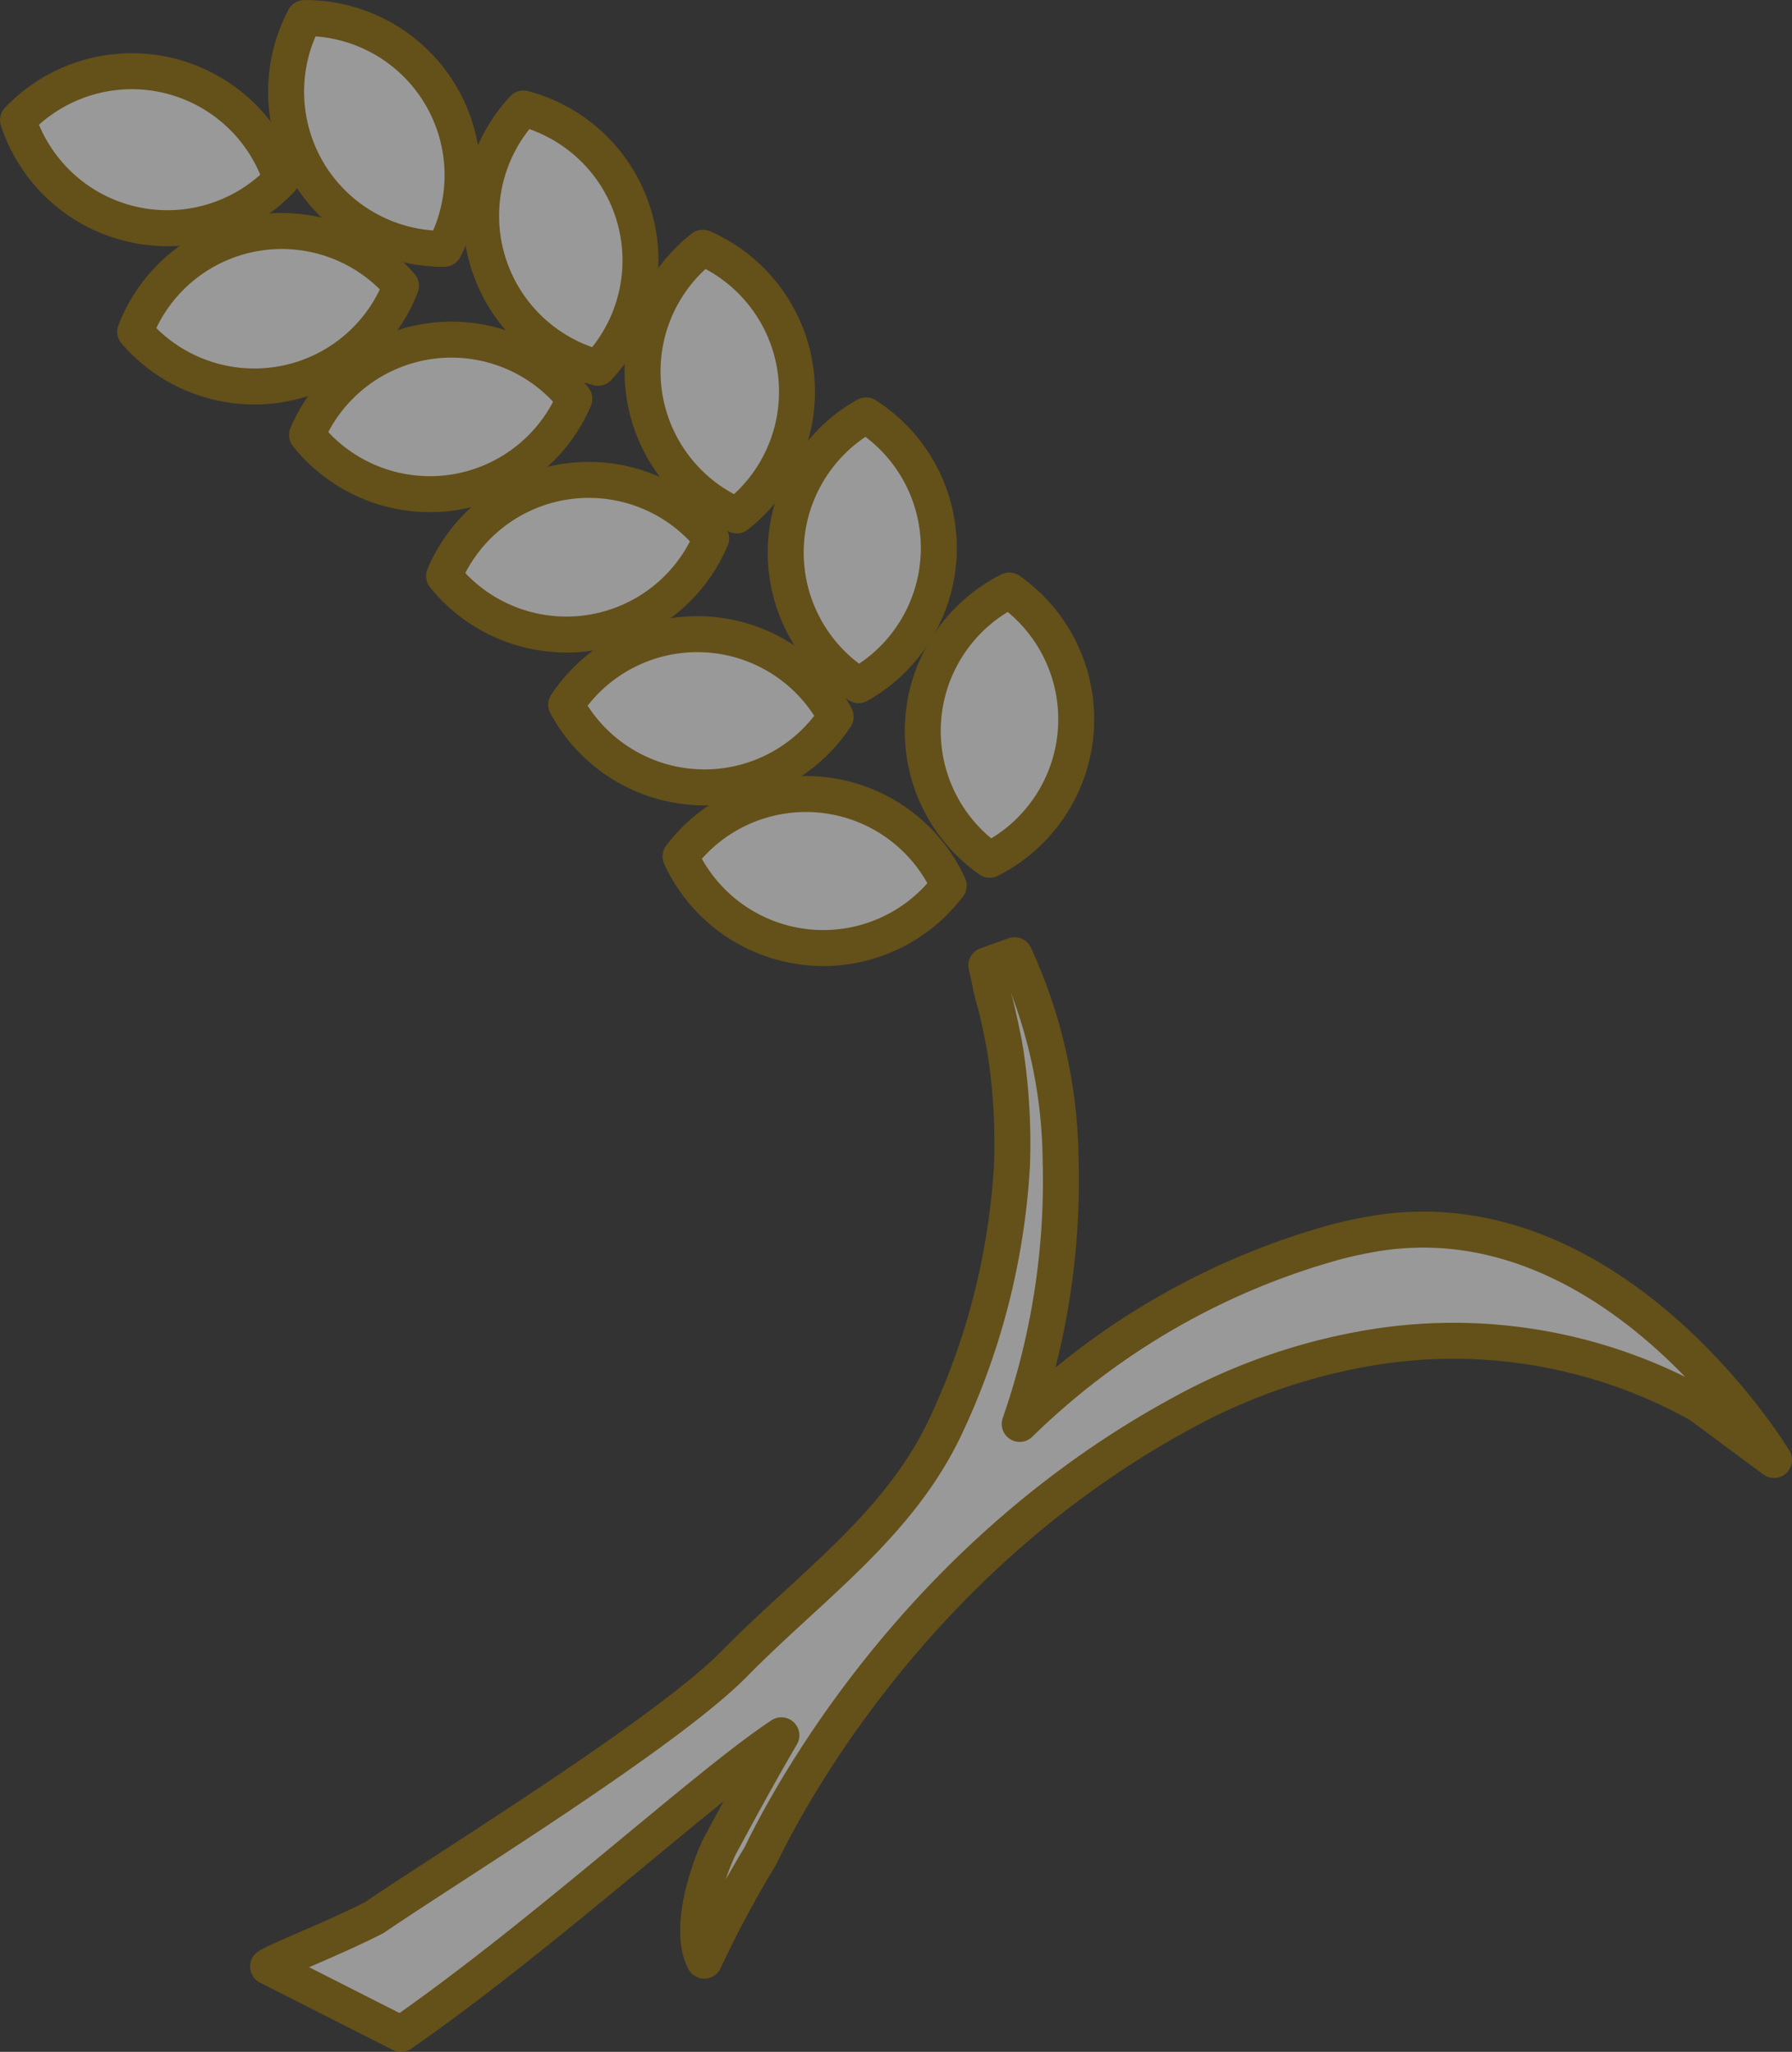 <svg xmlns="http://www.w3.org/2000/svg" viewBox="0 0 119.185 136.432"><rect x="0" y="0" width="119.185" height="136.432" fill="#333333" stroke="none"/><defs><style>.cls-1{opacity:0.5;}.cls-2{fill:#fff;stroke:#956e00;stroke-linecap:round;stroke-linejoin:round;stroke-width:2.391px;}</style></defs><g id="レイヤー_2" data-name="レイヤー 2"><g id="デザイン"><g class="cls-1"><path class="cls-2" d="M17.83,130.763c.515-.386,4.249-1.819,7.064-3.256,4.9-3.352,19.392-12.239,23.968-16.9,4.926-5.018,10.783-9.072,13.908-15.509a46.967,46.967,0,0,0,4.536-17.6,40.117,40.117,0,0,0-.384-7.23c-.115-.954-.66-3.349-.743-3.614a10.458,10.458,0,0,1-.331-1.339c-.067-.32-.144-.693-.245-1.128l1.875-.672a33.212,33.212,0,0,1,3.061,13.522,49.122,49.122,0,0,1-2.718,17.644A48.437,48.437,0,0,1,88.905,82.566c.771-.2,1.546-.367,2.3-.5,15.99-2.819,26.713,14.883,26.784,15.012L113.024,93.4a33.614,33.614,0,0,0-22.459-3.688A39.614,39.614,0,0,0,78.547,94c-17.208,9.356-25.687,24.713-27.876,29.2-.058.119-.1.2-.115.231a73.236,73.236,0,0,0-3.714,6.937c-1.235-2.34.673-7.062,1.147-7.829,1.1-2.04,2.422-4.486,3.981-7.154-4.95,3.255-15.774,13.237-25.3,19.857Z"/><path class="cls-2" d="M52.262,36.446A10.47,10.47,0,0,1,57.6,27.621,10.454,10.454,0,0,1,57.1,45.558,10.454,10.454,0,0,1,52.262,36.446Z"/><path class="cls-2" d="M61.4,47.848a10.463,10.463,0,0,1,5.725-8.58,10.455,10.455,0,0,1-1.3,17.9A10.454,10.454,0,0,1,61.4,47.848Z"/><path class="cls-2" d="M46.844,42.178a10.448,10.448,0,0,1,8.736,5.48,10.446,10.446,0,0,1-17.922-.8A10.452,10.452,0,0,1,46.844,42.178Z"/><path class="cls-2" d="M54.727,52.858a10.447,10.447,0,0,1,8.37,6.023,10.445,10.445,0,0,1-17.834-1.934A10.448,10.448,0,0,1,54.727,52.858Z"/><path class="cls-2" d="M37.7,32.013A10.456,10.456,0,0,1,47.3,35.8a10.449,10.449,0,0,1-17.766,2.5A10.45,10.45,0,0,1,37.7,32.013Z"/><path class="cls-2" d="M28.631,22.678A10.453,10.453,0,0,1,38.2,26.521a10.451,10.451,0,0,1-17.78,2.4A10.452,10.452,0,0,1,28.631,22.678Z"/><path class="cls-2" d="M49,34.272a10.447,10.447,0,0,1-2.255-17.8A10.448,10.448,0,0,1,49,34.272Z"/><path class="cls-2" d="M39.779,24.455a10.451,10.451,0,0,1-4.964-17.24,10.448,10.448,0,0,1,4.964,17.24Z"/><path class="cls-2" d="M20.539,11.507A10.459,10.459,0,0,1,20.247,1.2a10.451,10.451,0,0,1,9.3,15.345A10.46,10.46,0,0,1,20.539,11.507Z"/><path class="cls-2" d="M16.963,15.514A10.457,10.457,0,0,1,26.669,19,10.449,10.449,0,0,1,8.991,22.058,10.444,10.444,0,0,1,16.963,15.514Z"/><path class="cls-2" d="M11.069,4.992a10.461,10.461,0,0,1,7.632,6.94A10.455,10.455,0,0,1,1.2,7.982,10.455,10.455,0,0,1,11.069,4.992Z"/></g></g></g></svg>